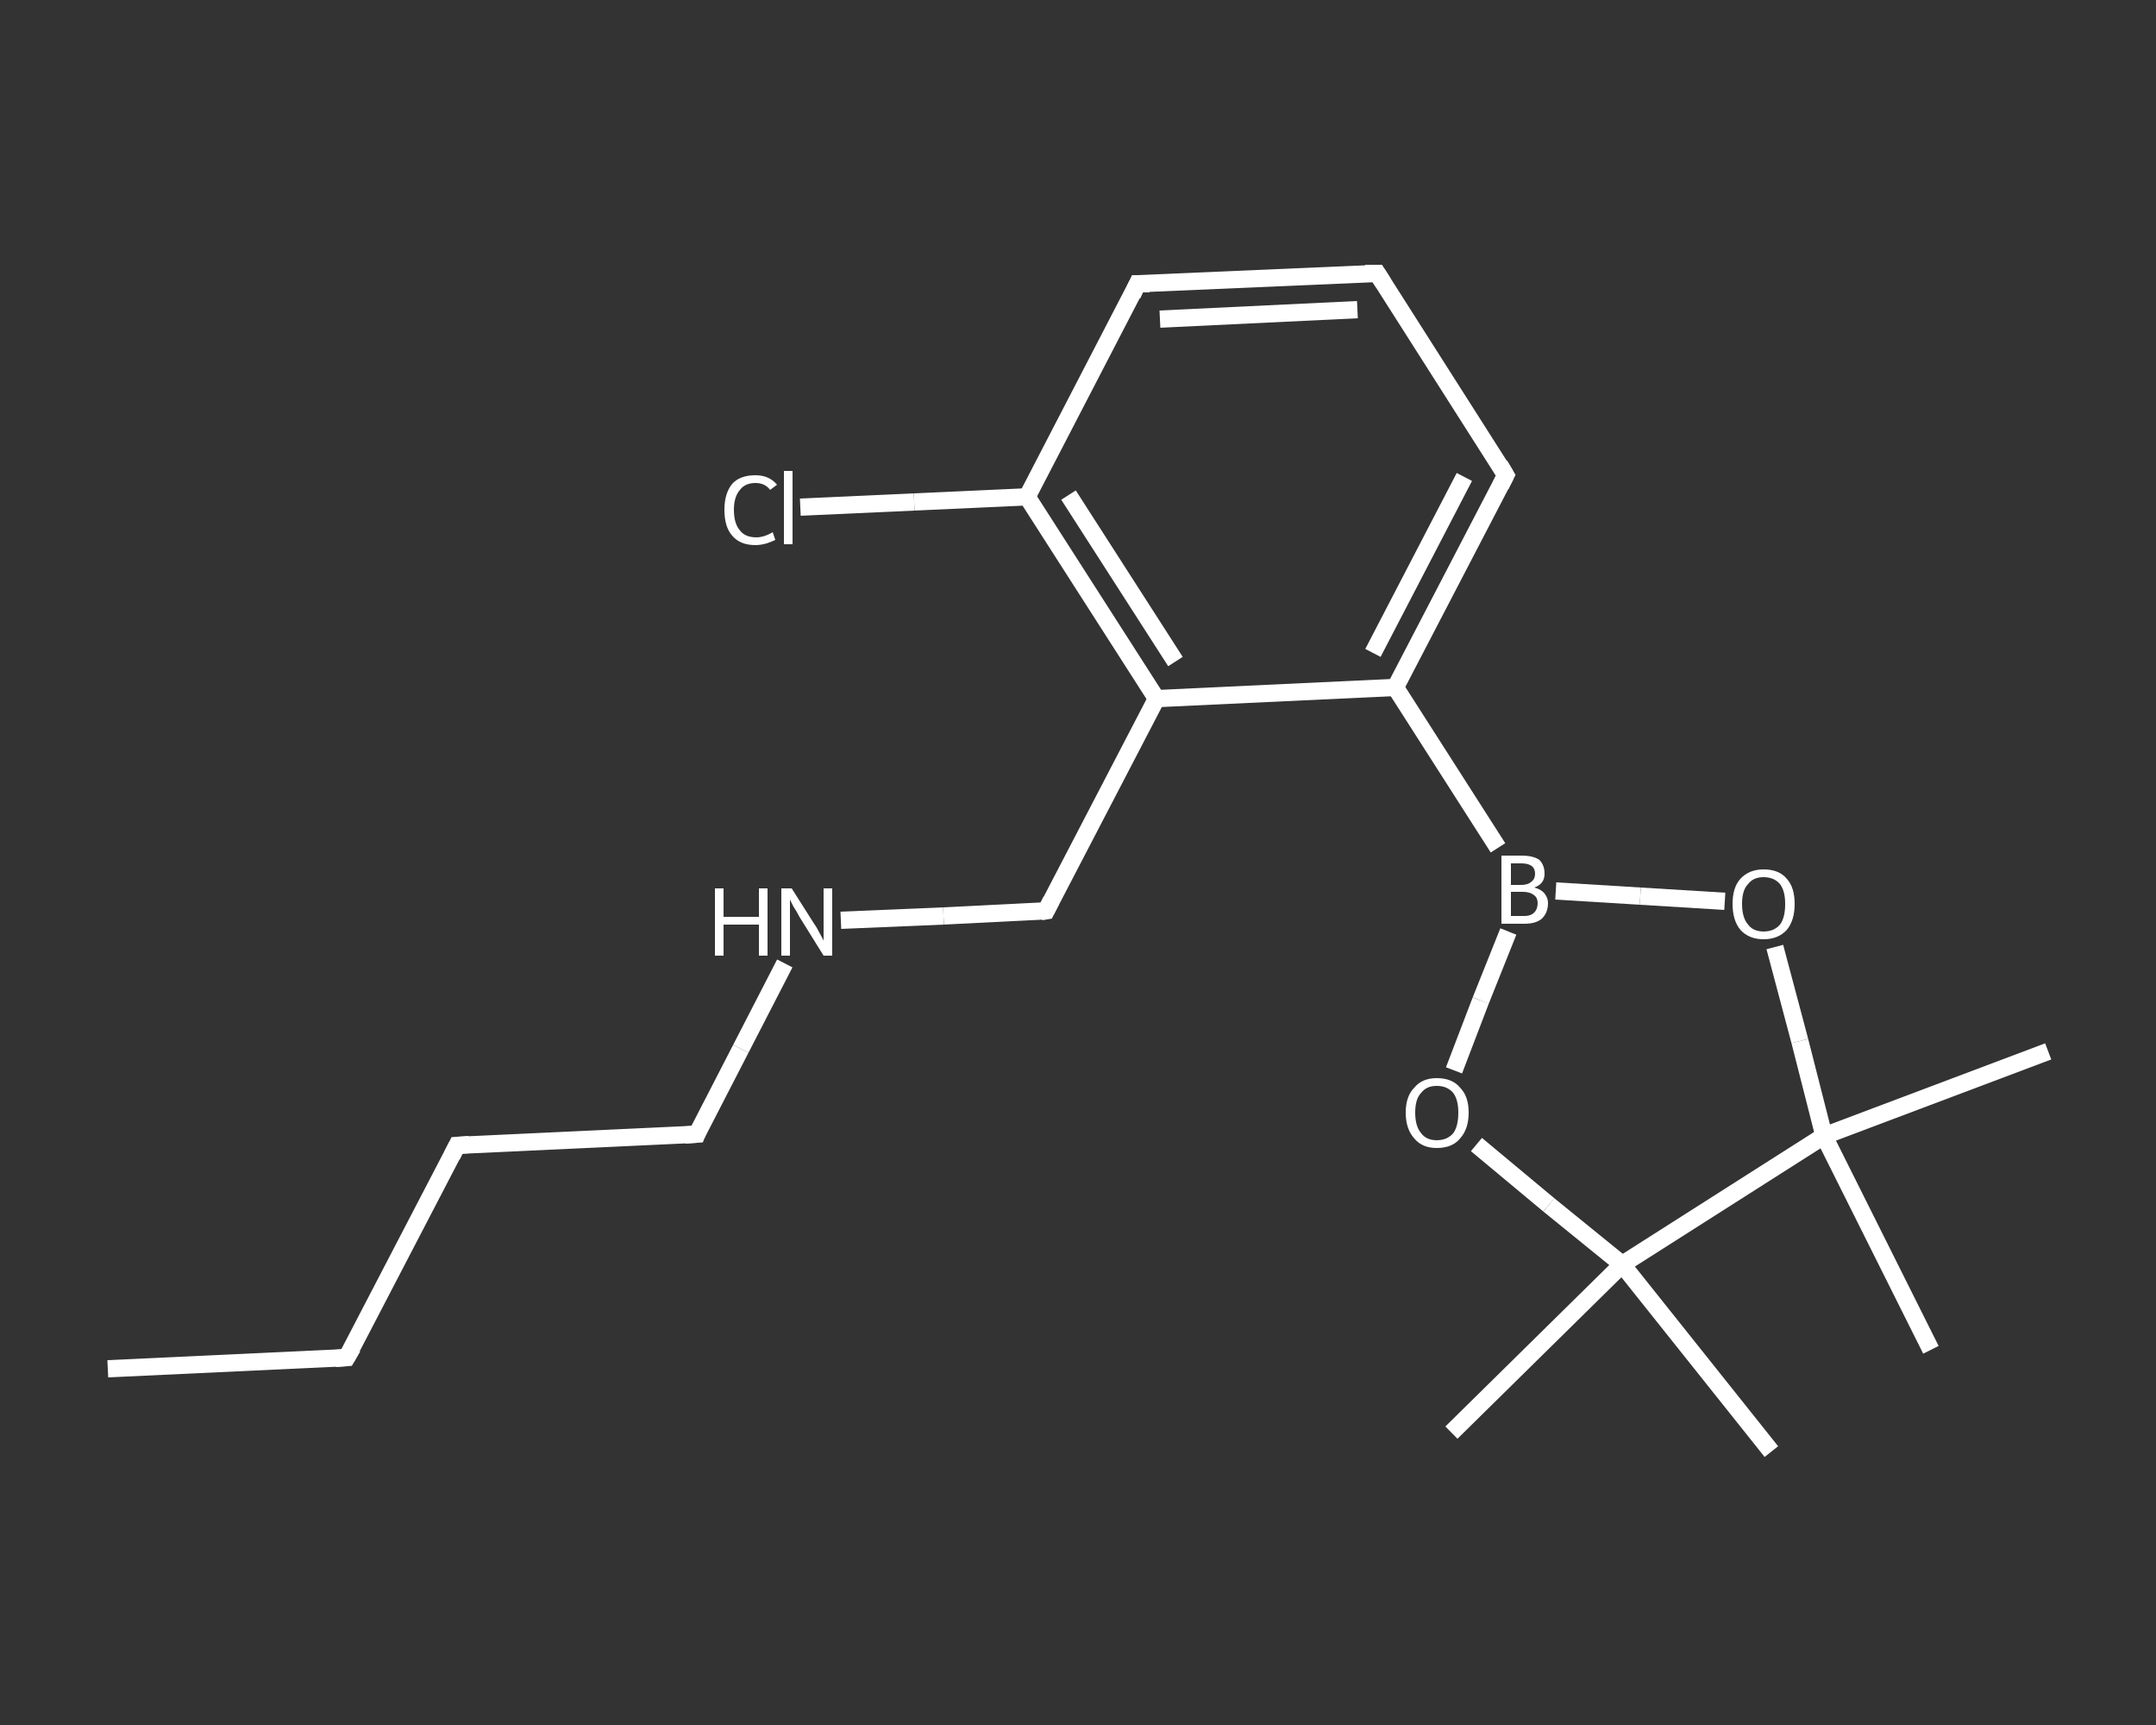 <?xml version='1.0' encoding='iso-8859-1'?>
<svg version='1.1' baseProfile='full'
              xmlns='http://www.w3.org/2000/svg'
                      xmlns:rdkit='http://www.rdkit.org/xml'
                      xmlns:xlink='http://www.w3.org/1999/xlink'
                  xml:space='preserve'
width='250px' height='200px' viewBox='0 0 250 200'>
<rect x="0" y="0" width="250" height="200" fill="#333333" stroke="none"/>
<!-- END OF HEADER -->
<rect style='opacity:1.0;fill:transparent;stroke:none' width='250.0' height='200.0' x='0.0' y='0.0'> </rect>
<path class='bond-0 atom-0 atom-1' d='M 12.5,158.7 L 40.2,157.4' style='fill:none;fill-rule:evenodd;stroke:#FFFFFF;stroke-width:2.0px;stroke-linecap:butt;stroke-linejoin:miter;stroke-opacity:1' />
<path class='bond-1 atom-1 atom-2' d='M 40.2,157.4 L 53.0,132.8' style='fill:none;fill-rule:evenodd;stroke:#FFFFFF;stroke-width:2.0px;stroke-linecap:butt;stroke-linejoin:miter;stroke-opacity:1' />
<path class='bond-2 atom-2 atom-3' d='M 53.0,132.8 L 80.8,131.5' style='fill:none;fill-rule:evenodd;stroke:#FFFFFF;stroke-width:2.0px;stroke-linecap:butt;stroke-linejoin:miter;stroke-opacity:1' />
<path class='bond-3 atom-3 atom-4' d='M 80.8,131.5 L 85.9,121.6' style='fill:none;fill-rule:evenodd;stroke:#FFFFFF;stroke-width:2.0px;stroke-linecap:butt;stroke-linejoin:miter;stroke-opacity:1' />
<path class='bond-3 atom-3 atom-4' d='M 85.9,121.6 L 91.0,111.7' style='fill:none;fill-rule:evenodd;stroke:#FFFFFF;stroke-width:2.0px;stroke-linecap:butt;stroke-linejoin:miter;stroke-opacity:1' />
<path class='bond-4 atom-4 atom-5' d='M 97.5,106.7 L 109.4,106.2' style='fill:none;fill-rule:evenodd;stroke:#FFFFFF;stroke-width:2.0px;stroke-linecap:butt;stroke-linejoin:miter;stroke-opacity:1' />
<path class='bond-4 atom-4 atom-5' d='M 109.4,106.2 L 121.3,105.6' style='fill:none;fill-rule:evenodd;stroke:#FFFFFF;stroke-width:2.0px;stroke-linecap:butt;stroke-linejoin:miter;stroke-opacity:1' />
<path class='bond-5 atom-5 atom-6' d='M 121.3,105.6 L 134.1,81.0' style='fill:none;fill-rule:evenodd;stroke:#FFFFFF;stroke-width:2.0px;stroke-linecap:butt;stroke-linejoin:miter;stroke-opacity:1' />
<path class='bond-6 atom-6 atom-7' d='M 134.1,81.0 L 119.1,57.6' style='fill:none;fill-rule:evenodd;stroke:#FFFFFF;stroke-width:2.0px;stroke-linecap:butt;stroke-linejoin:miter;stroke-opacity:1' />
<path class='bond-6 atom-6 atom-7' d='M 136.3,76.7 L 123.9,57.4' style='fill:none;fill-rule:evenodd;stroke:#FFFFFF;stroke-width:2.0px;stroke-linecap:butt;stroke-linejoin:miter;stroke-opacity:1' />
<path class='bond-7 atom-7 atom-8' d='M 119.1,57.6 L 106.0,58.2' style='fill:none;fill-rule:evenodd;stroke:#FFFFFF;stroke-width:2.0px;stroke-linecap:butt;stroke-linejoin:miter;stroke-opacity:1' />
<path class='bond-7 atom-7 atom-8' d='M 106.0,58.2 L 92.8,58.8' style='fill:none;fill-rule:evenodd;stroke:#FFFFFF;stroke-width:2.0px;stroke-linecap:butt;stroke-linejoin:miter;stroke-opacity:1' />
<path class='bond-8 atom-7 atom-9' d='M 119.1,57.6 L 131.9,32.9' style='fill:none;fill-rule:evenodd;stroke:#FFFFFF;stroke-width:2.0px;stroke-linecap:butt;stroke-linejoin:miter;stroke-opacity:1' />
<path class='bond-9 atom-9 atom-10' d='M 131.9,32.9 L 159.7,31.7' style='fill:none;fill-rule:evenodd;stroke:#FFFFFF;stroke-width:2.0px;stroke-linecap:butt;stroke-linejoin:miter;stroke-opacity:1' />
<path class='bond-9 atom-9 atom-10' d='M 134.5,37.0 L 157.4,35.9' style='fill:none;fill-rule:evenodd;stroke:#FFFFFF;stroke-width:2.0px;stroke-linecap:butt;stroke-linejoin:miter;stroke-opacity:1' />
<path class='bond-10 atom-10 atom-11' d='M 159.7,31.7 L 174.6,55.1' style='fill:none;fill-rule:evenodd;stroke:#FFFFFF;stroke-width:2.0px;stroke-linecap:butt;stroke-linejoin:miter;stroke-opacity:1' />
<path class='bond-11 atom-11 atom-12' d='M 174.6,55.1 L 161.8,79.7' style='fill:none;fill-rule:evenodd;stroke:#FFFFFF;stroke-width:2.0px;stroke-linecap:butt;stroke-linejoin:miter;stroke-opacity:1' />
<path class='bond-11 atom-11 atom-12' d='M 169.8,55.3 L 159.2,75.7' style='fill:none;fill-rule:evenodd;stroke:#FFFFFF;stroke-width:2.0px;stroke-linecap:butt;stroke-linejoin:miter;stroke-opacity:1' />
<path class='bond-12 atom-12 atom-13' d='M 161.8,79.7 L 173.7,98.3' style='fill:none;fill-rule:evenodd;stroke:#FFFFFF;stroke-width:2.0px;stroke-linecap:butt;stroke-linejoin:miter;stroke-opacity:1' />
<path class='bond-13 atom-13 atom-14' d='M 180.4,103.3 L 190.2,103.9' style='fill:none;fill-rule:evenodd;stroke:#FFFFFF;stroke-width:2.0px;stroke-linecap:butt;stroke-linejoin:miter;stroke-opacity:1' />
<path class='bond-13 atom-13 atom-14' d='M 190.2,103.9 L 200.0,104.5' style='fill:none;fill-rule:evenodd;stroke:#FFFFFF;stroke-width:2.0px;stroke-linecap:butt;stroke-linejoin:miter;stroke-opacity:1' />
<path class='bond-14 atom-14 atom-15' d='M 205.8,109.8 L 208.7,120.7' style='fill:none;fill-rule:evenodd;stroke:#FFFFFF;stroke-width:2.0px;stroke-linecap:butt;stroke-linejoin:miter;stroke-opacity:1' />
<path class='bond-14 atom-14 atom-15' d='M 208.7,120.7 L 211.5,131.7' style='fill:none;fill-rule:evenodd;stroke:#FFFFFF;stroke-width:2.0px;stroke-linecap:butt;stroke-linejoin:miter;stroke-opacity:1' />
<path class='bond-15 atom-15 atom-16' d='M 211.5,131.7 L 237.5,121.9' style='fill:none;fill-rule:evenodd;stroke:#FFFFFF;stroke-width:2.0px;stroke-linecap:butt;stroke-linejoin:miter;stroke-opacity:1' />
<path class='bond-16 atom-15 atom-17' d='M 211.5,131.7 L 223.9,156.5' style='fill:none;fill-rule:evenodd;stroke:#FFFFFF;stroke-width:2.0px;stroke-linecap:butt;stroke-linejoin:miter;stroke-opacity:1' />
<path class='bond-17 atom-15 atom-18' d='M 211.5,131.7 L 188.1,146.6' style='fill:none;fill-rule:evenodd;stroke:#FFFFFF;stroke-width:2.0px;stroke-linecap:butt;stroke-linejoin:miter;stroke-opacity:1' />
<path class='bond-18 atom-18 atom-19' d='M 188.1,146.6 L 205.4,168.3' style='fill:none;fill-rule:evenodd;stroke:#FFFFFF;stroke-width:2.0px;stroke-linecap:butt;stroke-linejoin:miter;stroke-opacity:1' />
<path class='bond-19 atom-18 atom-20' d='M 188.1,146.6 L 168.3,166.1' style='fill:none;fill-rule:evenodd;stroke:#FFFFFF;stroke-width:2.0px;stroke-linecap:butt;stroke-linejoin:miter;stroke-opacity:1' />
<path class='bond-20 atom-18 atom-21' d='M 188.1,146.6 L 179.6,139.7' style='fill:none;fill-rule:evenodd;stroke:#FFFFFF;stroke-width:2.0px;stroke-linecap:butt;stroke-linejoin:miter;stroke-opacity:1' />
<path class='bond-20 atom-18 atom-21' d='M 179.6,139.7 L 171.2,132.7' style='fill:none;fill-rule:evenodd;stroke:#FFFFFF;stroke-width:2.0px;stroke-linecap:butt;stroke-linejoin:miter;stroke-opacity:1' />
<path class='bond-21 atom-12 atom-6' d='M 161.8,79.7 L 134.1,81.0' style='fill:none;fill-rule:evenodd;stroke:#FFFFFF;stroke-width:2.0px;stroke-linecap:butt;stroke-linejoin:miter;stroke-opacity:1' />
<path class='bond-22 atom-21 atom-13' d='M 168.6,124.1 L 171.7,116.0' style='fill:none;fill-rule:evenodd;stroke:#FFFFFF;stroke-width:2.0px;stroke-linecap:butt;stroke-linejoin:miter;stroke-opacity:1' />
<path class='bond-22 atom-21 atom-13' d='M 171.7,116.0 L 174.9,108.0' style='fill:none;fill-rule:evenodd;stroke:#FFFFFF;stroke-width:2.0px;stroke-linecap:butt;stroke-linejoin:miter;stroke-opacity:1' />
<path d='M 38.9,157.5 L 40.2,157.4 L 40.9,156.2' style='fill:none;stroke:#FFFFFF;stroke-width:2.0px;stroke-linecap:butt;stroke-linejoin:miter;stroke-opacity:1;' />
<path d='M 52.4,134.0 L 53.0,132.8 L 54.4,132.7' style='fill:none;stroke:#FFFFFF;stroke-width:2.0px;stroke-linecap:butt;stroke-linejoin:miter;stroke-opacity:1;' />
<path d='M 79.4,131.6 L 80.8,131.5 L 81.0,131.0' style='fill:none;stroke:#FFFFFF;stroke-width:2.0px;stroke-linecap:butt;stroke-linejoin:miter;stroke-opacity:1;' />
<path d='M 120.7,105.7 L 121.3,105.6 L 121.9,104.4' style='fill:none;stroke:#FFFFFF;stroke-width:2.0px;stroke-linecap:butt;stroke-linejoin:miter;stroke-opacity:1;' />
<path d='M 131.3,34.2 L 131.9,32.9 L 133.3,32.9' style='fill:none;stroke:#FFFFFF;stroke-width:2.0px;stroke-linecap:butt;stroke-linejoin:miter;stroke-opacity:1;' />
<path d='M 158.3,31.7 L 159.7,31.7 L 160.4,32.8' style='fill:none;stroke:#FFFFFF;stroke-width:2.0px;stroke-linecap:butt;stroke-linejoin:miter;stroke-opacity:1;' />
<path d='M 173.9,53.9 L 174.6,55.1 L 174.0,56.3' style='fill:none;stroke:#FFFFFF;stroke-width:2.0px;stroke-linecap:butt;stroke-linejoin:miter;stroke-opacity:1;' />
<path class='atom-4' d='M 82.9 103.0
L 83.9 103.0
L 83.9 106.3
L 88.0 106.3
L 88.0 103.0
L 89.0 103.0
L 89.0 110.8
L 88.0 110.8
L 88.0 107.2
L 83.9 107.2
L 83.9 110.8
L 82.9 110.8
L 82.9 103.0
' fill='#FFFFFF'/>
<path class='atom-4' d='M 91.8 103.0
L 94.4 107.1
Q 94.7 107.5, 95.1 108.3
Q 95.5 109.0, 95.5 109.1
L 95.5 103.0
L 96.5 103.0
L 96.5 110.8
L 95.5 110.8
L 92.7 106.3
Q 92.4 105.7, 92.0 105.1
Q 91.7 104.5, 91.6 104.3
L 91.6 110.8
L 90.6 110.8
L 90.6 103.0
L 91.8 103.0
' fill='#FFFFFF'/>
<path class='atom-8' d='M 84.0 59.1
Q 84.0 57.2, 84.9 56.1
Q 85.8 55.1, 87.6 55.1
Q 89.2 55.1, 90.1 56.2
L 89.3 56.8
Q 88.7 56.0, 87.6 56.0
Q 86.4 56.0, 85.8 56.8
Q 85.1 57.6, 85.1 59.1
Q 85.1 60.7, 85.8 61.5
Q 86.4 62.3, 87.7 62.3
Q 88.6 62.3, 89.6 61.7
L 89.9 62.6
Q 89.5 62.8, 88.9 63.0
Q 88.2 63.2, 87.6 63.2
Q 85.8 63.2, 84.9 62.1
Q 84.0 61.1, 84.0 59.1
' fill='#FFFFFF'/>
<path class='atom-8' d='M 90.9 54.6
L 91.9 54.6
L 91.9 63.1
L 90.9 63.1
L 90.9 54.6
' fill='#FFFFFF'/>
<path class='atom-13' d='M 177.9 102.9
Q 178.7 103.1, 179.1 103.6
Q 179.5 104.1, 179.5 104.7
Q 179.5 105.8, 178.8 106.5
Q 178.1 107.1, 176.8 107.1
L 174.1 107.1
L 174.1 99.2
L 176.4 99.2
Q 177.8 99.2, 178.5 99.7
Q 179.1 100.3, 179.1 101.3
Q 179.1 102.5, 177.9 102.9
M 175.2 100.1
L 175.2 102.6
L 176.4 102.6
Q 177.2 102.6, 177.6 102.2
Q 178.0 101.9, 178.0 101.3
Q 178.0 100.1, 176.4 100.1
L 175.2 100.1
M 176.8 106.2
Q 177.5 106.2, 177.9 105.8
Q 178.3 105.4, 178.3 104.7
Q 178.3 104.1, 177.9 103.8
Q 177.4 103.4, 176.6 103.4
L 175.2 103.4
L 175.2 106.2
L 176.8 106.2
' fill='#FFFFFF'/>
<path class='atom-14' d='M 200.9 104.8
Q 200.9 102.9, 201.8 101.9
Q 202.8 100.8, 204.5 100.8
Q 206.3 100.8, 207.2 101.9
Q 208.1 102.9, 208.1 104.8
Q 208.1 106.7, 207.2 107.8
Q 206.2 108.9, 204.5 108.9
Q 202.8 108.9, 201.8 107.8
Q 200.9 106.7, 200.9 104.8
M 204.5 108.0
Q 205.7 108.0, 206.4 107.2
Q 207.0 106.4, 207.0 104.8
Q 207.0 103.3, 206.4 102.5
Q 205.7 101.7, 204.5 101.7
Q 203.3 101.7, 202.7 102.5
Q 202.0 103.2, 202.0 104.8
Q 202.0 106.4, 202.7 107.2
Q 203.3 108.0, 204.5 108.0
' fill='#FFFFFF'/>
<path class='atom-21' d='M 163.0 129.0
Q 163.0 127.1, 164.0 126.1
Q 164.9 125.0, 166.6 125.0
Q 168.4 125.0, 169.3 126.1
Q 170.3 127.1, 170.3 129.0
Q 170.3 130.9, 169.3 132.0
Q 168.4 133.1, 166.6 133.1
Q 164.9 133.1, 164.0 132.0
Q 163.0 130.9, 163.0 129.0
M 166.6 132.2
Q 167.8 132.2, 168.5 131.4
Q 169.1 130.6, 169.1 129.0
Q 169.1 127.5, 168.5 126.7
Q 167.8 125.9, 166.6 125.9
Q 165.4 125.9, 164.8 126.7
Q 164.1 127.4, 164.1 129.0
Q 164.1 130.6, 164.8 131.4
Q 165.4 132.2, 166.6 132.2
' fill='#FFFFFF'/>
</svg>
